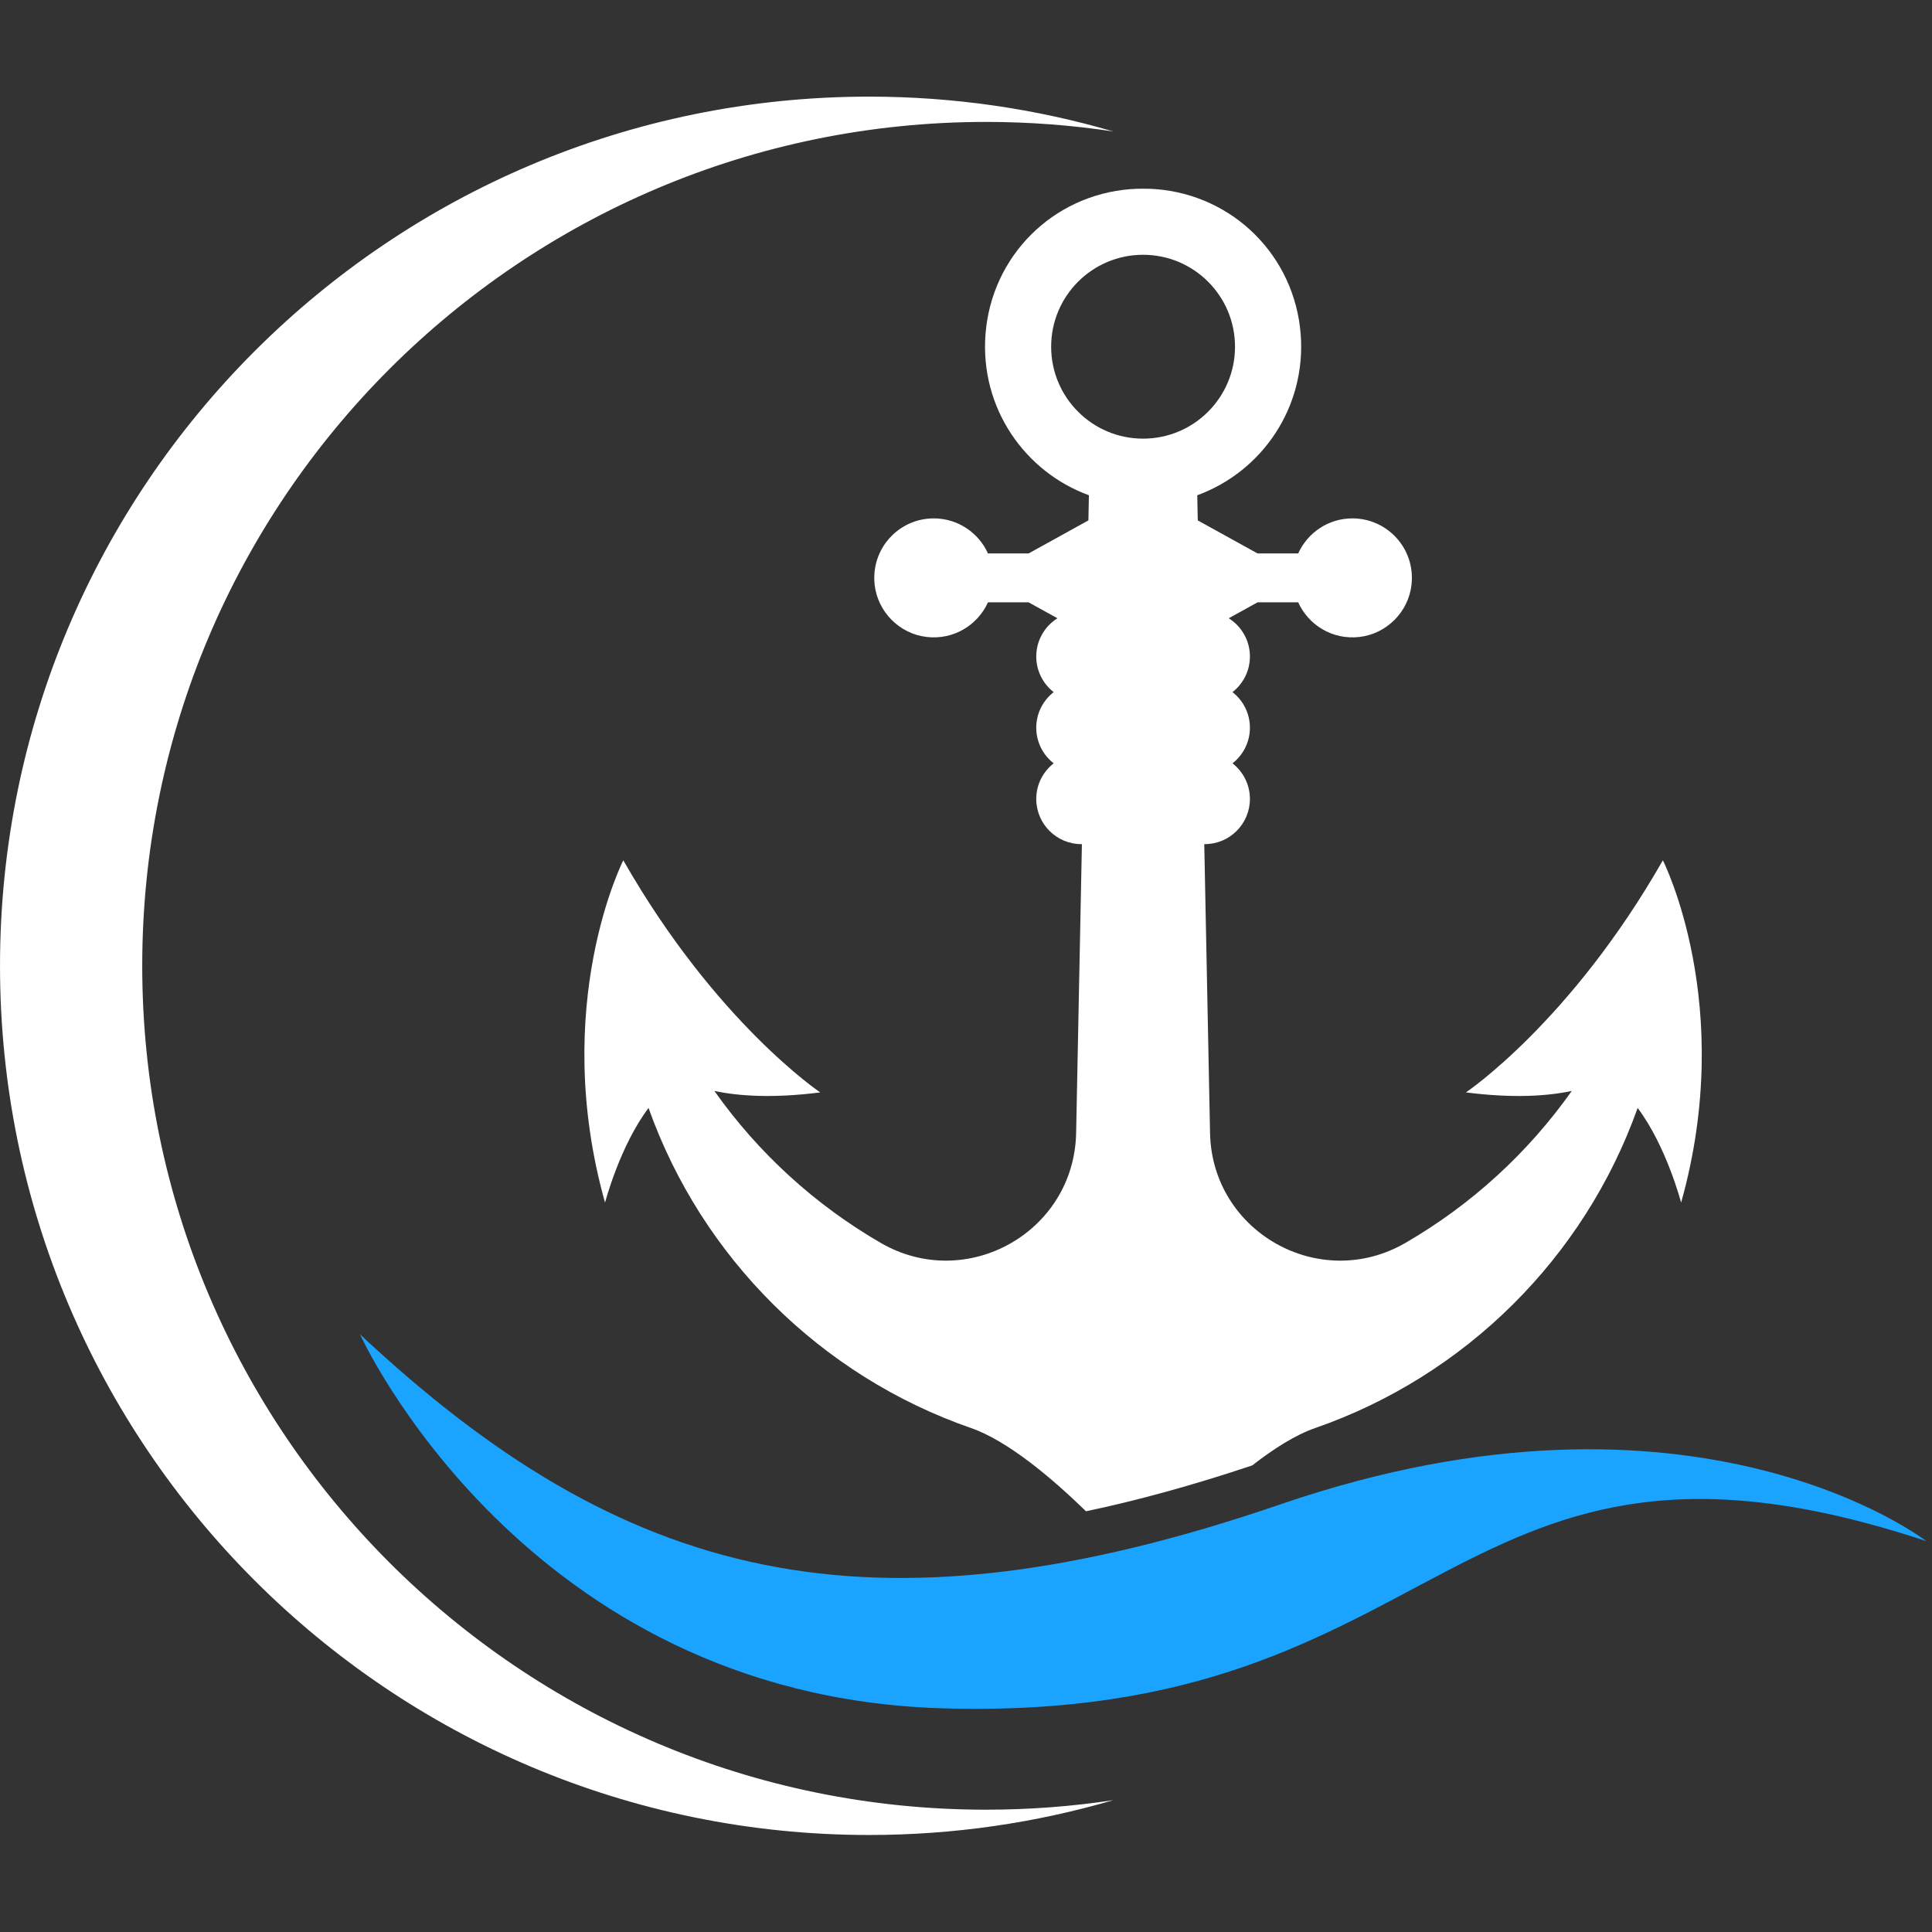 <svg xmlns="http://www.w3.org/2000/svg" xmlns:xlink="http://www.w3.org/1999/xlink" width="1000" zoomAndPan="magnify" viewBox="0 0 750 750" height="1000" preserveAspectRatio="xMidYMid meet" version="1.2"><rect x="0" y="0" width="750" height="750" fill="#333333" stroke="none"/><defs><clipPath id="30b929ea0d"><path d="M 139 517 L 747.75 517 L 747.75 664 L 139 664 Z M 139 517 "/></clipPath><clipPath id="1eb5fec9a0"><path d="M 0 37.5 L 433 37.5 L 433 712.5 L 0 712.5 Z M 0 37.5 "/></clipPath></defs><g id="14882ac251"><path style=" stroke:none;fill-rule:nonzero;fill:#ffffff;fill-opacity:1;" d="M 443.742 170.281 C 424.035 170.281 408.055 154.305 408.055 134.594 C 408.055 114.883 424.035 98.906 443.742 98.906 C 463.453 98.906 479.43 114.883 479.43 134.594 C 479.43 154.305 463.453 170.281 443.742 170.281 Z M 652.609 466.863 C 674.133 390.207 645.52 333.977 645.52 333.969 C 609.641 396.855 569.074 424.07 569.074 424.07 C 587.676 426.445 600.977 425.457 610.164 423.504 C 593.172 447.543 571.113 467.73 545.535 482.52 C 512.25 501.766 470.512 478.293 469.738 439.844 L 467.492 327.695 L 467.664 327.695 C 477.355 327.695 485.215 319.844 485.215 310.148 C 485.215 304.531 482.562 299.535 478.453 296.324 C 482.562 293.113 485.215 288.121 485.215 282.5 C 485.215 276.879 482.562 271.891 478.453 268.68 C 482.562 265.469 485.215 260.477 485.215 254.855 C 485.215 248.594 481.93 243.113 476.992 240.008 L 488.176 233.828 L 503.961 233.828 C 507.93 242.609 517.223 248.48 527.734 247.27 C 538.297 246.059 546.777 237.535 547.953 226.973 C 549.496 213.031 538.621 201.238 525 201.238 C 515.633 201.238 507.582 206.828 503.961 214.844 L 488.176 214.844 L 464.973 202.016 L 464.777 192.258 C 489.719 183.152 507.102 158.332 504.926 129.77 C 502.609 99.504 478.898 75.766 448.633 73.418 C 446.988 73.293 445.363 73.258 443.742 73.258 C 442.125 73.258 440.5 73.293 438.855 73.418 C 408.59 75.766 384.879 99.504 382.57 129.77 C 380.387 158.332 397.77 183.152 422.711 192.258 L 422.516 202.016 L 399.305 214.844 L 383.531 214.844 C 379.902 206.828 371.859 201.238 362.488 201.238 C 348.863 201.238 337.996 213.031 339.539 226.973 C 340.707 237.535 349.191 246.059 359.754 247.27 C 370.27 248.48 379.559 242.609 383.531 233.828 L 399.305 233.828 L 410.496 240.008 C 405.562 243.113 402.273 248.594 402.273 254.855 C 402.273 260.477 404.926 265.469 409.035 268.68 C 404.926 271.891 402.273 276.879 402.273 282.5 C 402.273 288.121 404.926 293.113 409.035 296.324 C 404.926 299.535 402.273 304.531 402.273 310.148 C 402.273 319.844 410.133 327.695 419.824 327.695 L 419.992 327.695 L 417.75 439.844 C 416.977 478.293 375.238 501.766 341.949 482.52 C 316.375 467.73 294.312 447.543 277.324 423.504 C 286.508 425.457 299.809 426.445 318.414 424.07 C 318.414 424.07 277.848 396.855 241.965 333.969 C 241.961 333.977 213.355 390.207 234.875 466.863 C 234.875 466.863 240.621 444.852 251.766 430.105 C 272.41 488.191 318.664 534.148 376.957 554.367 C 391.195 559.309 408.266 573.719 421.582 586.672 C 441.801 582.43 463.242 576.516 486.117 568.871 C 494.395 562.426 502.875 557.023 510.535 554.367 C 568.82 534.148 615.082 488.191 635.727 430.105 C 646.863 444.852 652.609 466.863 652.609 466.863 "/><g clip-rule="nonzero" clip-path="url(#30b929ea0d)"><path style=" stroke:none;fill-rule:nonzero;fill:#1aa4ff;fill-opacity:1;" d="M 747.746 598.246 C 747.746 598.246 658.27 528.715 497.359 583.887 C 336.453 639.051 241.602 613.352 139.742 517.969 C 139.742 517.969 203.082 657.934 365.113 663.141 C 564.367 669.539 561.738 536.648 747.746 598.246 "/></g><g clip-rule="nonzero" clip-path="url(#1eb5fec9a0)"><path style=" stroke:none;fill-rule:nonzero;fill:#ffffff;fill-opacity:1;" d="M 337.414 37.512 C 370.328 37.512 402.137 42.25 432.207 51.035 C 416.098 48.598 399.602 47.328 382.809 47.328 C 201.883 47.328 55.215 194 55.215 374.926 C 55.215 555.855 201.883 702.523 382.809 702.523 C 399.602 702.523 416.098 701.254 432.207 698.816 C 402.137 707.602 370.328 712.34 337.414 712.34 C 151.066 712.34 0.004 561.273 0.004 374.926 C 0.004 188.582 151.066 37.512 337.414 37.512 "/></g></g></svg>